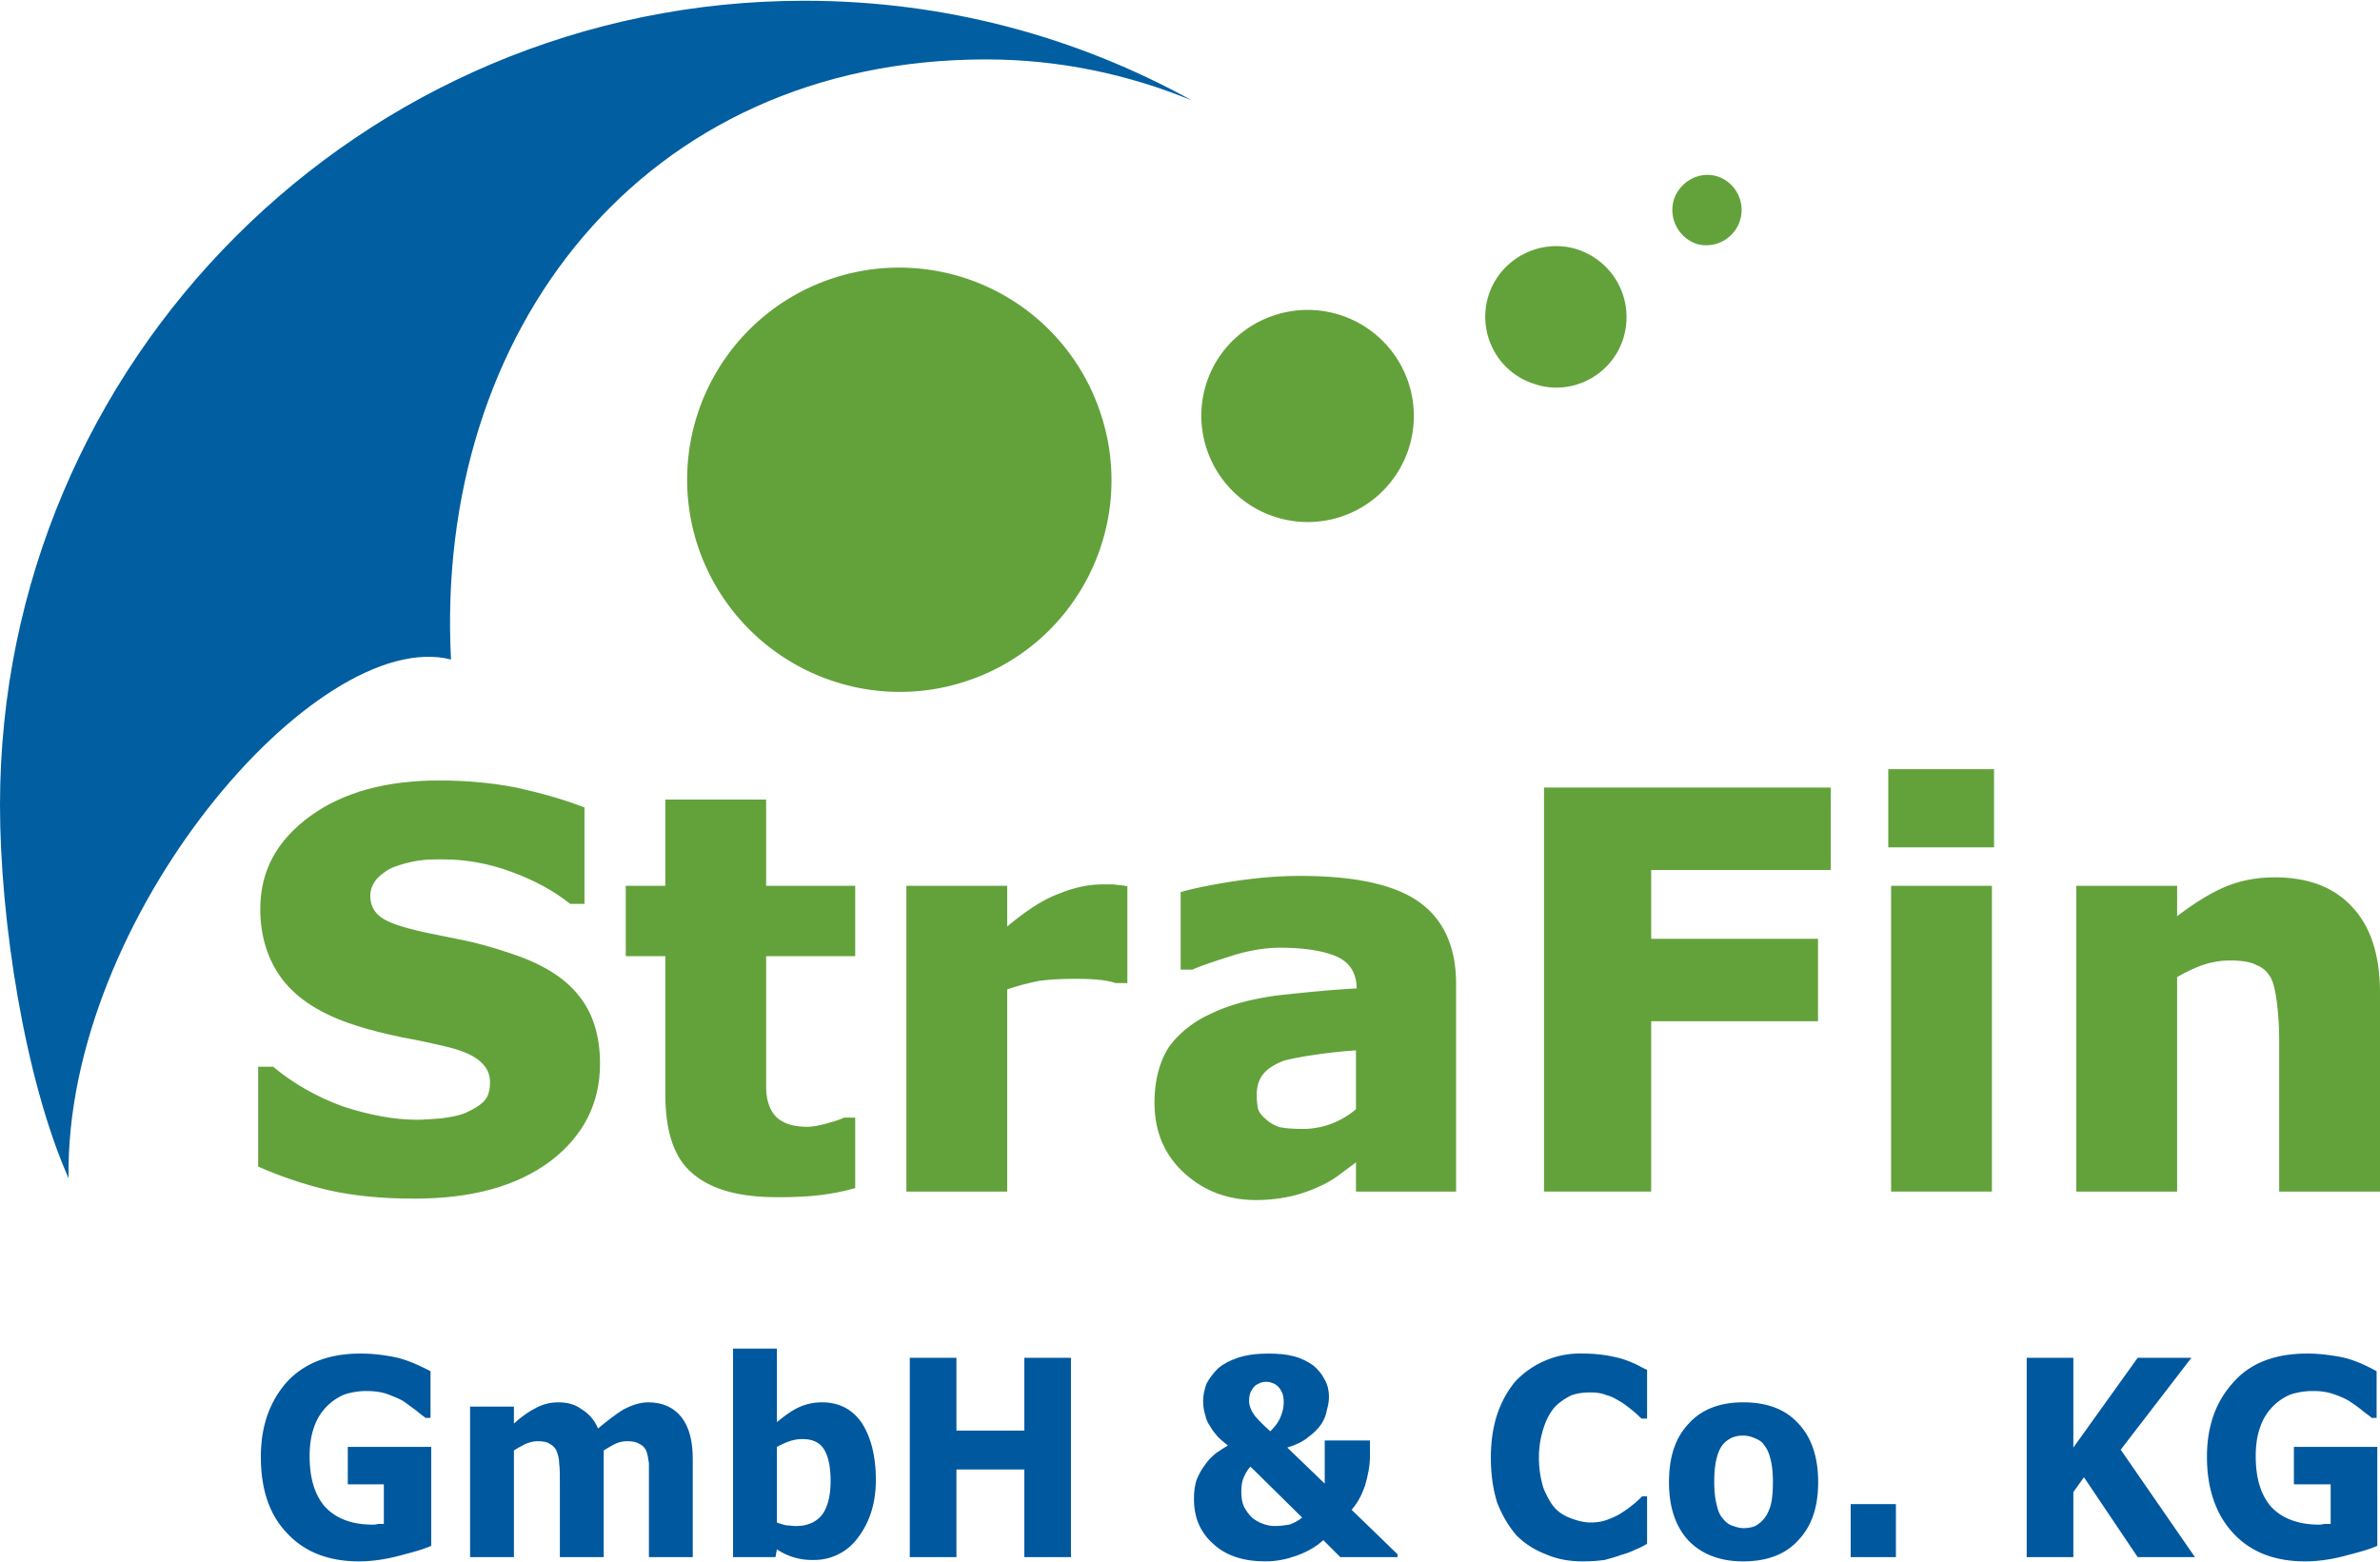 <?xml version="1.0" encoding="UTF-8"?>
<svg xmlns="http://www.w3.org/2000/svg" xmlns:xlink="http://www.w3.org/1999/xlink" xml:space="preserve" id="svg52" width="127.2" height="83.5" fill-rule="evenodd" clip-rule="evenodd" image-rendering="optimizeQuality" shape-rendering="geometricPrecision" text-rendering="geometricPrecision" version="1.1" viewBox="0 0 3366.8 2208">
  <defs>
    <path id="path7" d="M1588 1727c0 55-23 100-69 135-47 35-110 52-190 52-46 0-86-4-121-12-34-8-66-19-96-32v-135h16c29 24 63 43 99 56 37 12 72 19 106 19 9 0 21-1 35-2 14-2 26-4 35-8 11-5 20-10 27-17s10-17 10-30-5-23-15-32-26-16-46-21c-21-5-43-10-66-14-23-5-45-10-66-17-47-15-80-36-101-63-20-26-31-59-31-98 0-53 23-95 70-129 46-33 106-49 179-49 37 0 73 3 109 10 36 8 67 17 93 27v130h-15c-23-18-50-33-83-45-32-12-65-18-99-18-12 0-24 0-36 2s-23 5-34 9c-10 4-18 10-25 17-7 8-11 17-11 27 0 15 6 26 17 34s32 15 64 22c20 4 40 8 59 12 18 4 39 10 60 17 43 14 75 33 95 58 20 24 30 56 30 95z" class="fil3"></path>
    <path id="path8" d="M1949 1900c-14 4-30 7-46 9s-36 3-60 3c-52 0-91-10-117-32-26-21-38-58-38-110v-199h-56v-92h56v-122h135v122h126v92h-126v190c0 11 2 21 6 30s10 16 19 21 21 8 38 8c7 0 17-2 28-5s20-6 24-8h11z" class="fil3"></path>
    <path id="path9" d="M2334 1609h-12c-6-2-15-4-28-5-12-1-23-1-31-1-20 0-37 1-51 3-15 3-31 7-48 13v285h-135v-425h135v62c30-26 56-43 78-51 22-9 42-13 60-13h16c6 1 11 1 16 2z" class="fil3"></path>
    <path id="path10" d="M2665 1793v-89c-18 1-38 3-59 6s-37 6-48 9c-13 5-23 11-30 19s-11 19-11 33c0 9 1 16 2 21 2 6 6 11 12 16 5 5 12 9 20 12 8 2 20 3 37 3a119.4 119.4 0 0 0 77-30zm0 66c-7 5-16 12-27 20-10 8-21 14-30 18-13 6-27 11-41 14s-30 5-47 5c-40 0-73-13-100-38s-40-57-40-96c0-31 7-57 20-77 14-19 34-35 59-46 25-12 55-20 92-25 37-4 75-8 115-10v-3c0-23-10-39-28-48-19-9-47-14-84-14-22 0-46 4-71 12s-43 14-54 19h-12v-103c14-4 37-9 69-14s64-8 96-8c77 0 132 12 166 36s51 62 51 113v290h-134z" class="fil3"></path>
    <path id="polygon10" d="M3075 1554h236v109h-236v241h-144v-564h398v109h-254z" class="fil3"></path>
    <path id="path11" d="M3557 1904h-135v-425h135zm3-487h-142v-103h142z" class="fil3"></path>
    <path id="path12" d="M4106 1904h-135v-211c0-17-1-34-3-51s-5-30-9-38c-5-9-12-16-22-20-9-5-23-7-40-7-12 0-25 2-37 6-13 4-27 11-41 19v302h-135v-425h135v47c24-19 47-34 69-44s46-15 73-15c45 0 81 13 106 40 26 27 39 67 39 120z" class="fil3"></path>
  </defs>
  <defs id="defs1">
    <style id="style1" type="text/css">.str0{stroke:#63a23b;stroke-width:7.62}.fil4{fill:none;fill-rule:nonzero}.fil0{fill:#63a23b}.fil2,.fil3{fill:#00589f;fill-rule:nonzero}.fil3{fill:#63a23b}</style>
  </defs>
  <g id="Ebene_x0020_1" transform="translate(-743 -223)">
    <g id="_361071968">
      <path id="path1" d="M2112 1185c157-53 241-224 187-381a299.9 299.9 0 0 0-568 193c54 157 224 241 381 188z" class="fil0"></path>
      <path id="path2" d="M2546 953a150 150 0 0 0 94-285c-79-26-164 17-190 95-26 79 17 164 96 190z" class="fil0"></path>
      <path id="path3" d="M2913 765c52 18 109-11 126-63 17-53-11-109-64-127-52-17-109 12-126 64s11 109 64 126z" class="fil0"></path>
      <path id="path4" d="M3143 567a50 50 0 0 0 31-95c-26-9-54 6-63 32-8 26 6 54 32 63z" class="fil0"></path>
    </g>
    <path id="path5" fill="#005ea1" d="M2138 306c103 0 201 21 291 58-163-90-349-141-548-141-628 0-1138 510-1138 1138 0 163 35 388 97 528-6-368 351-782 541-734-24-464 271-849 757-849z"></path>
    <path id="path6" d="M1353 2409c-11 5-26 9-45 14s-38 8-57 8c-43 0-77-13-102-40-25-26-37-62-37-108 0-44 13-79 37-106 25-27 60-40 104-40 17 0 33 2 48 5s32 10 51 20v66h-7c-4-3-8-6-14-11-7-5-12-9-18-13-7-4-15-7-23-10-9-3-19-4-29-4-11 0-22 2-31 5a76.1 76.1 0 0 0-43 47c-4 11-6 25-6 40 0 31 7 55 22 72 15 16 37 25 67 25 2 0 5 0 8-1h8v-56h-51v-53h118z" class="fil2"></path>
    <path id="1" d="M1597 2274v151h-62v-106c0-11 0-20-1-27 0-7-2-13-4-18-2-4-5-7-9-9-4-3-10-4-18-4-6 0-12 2-17 4-6 3-11 6-16 9v151h-62v-213h62v24c11-10 21-17 31-22 9-5 20-8 32-8 13 0 24 3 33 10 10 6 18 15 23 27 13-11 25-20 36-27 12-6 23-10 35-10 20 0 36 7 47 21s16 34 16 59v139h-62v-133c-1-7-2-13-4-18-2-4-5-7-9-9-5-3-10-4-18-4-5 0-10 1-15 3s-11 6-18 10z" class="fil2"></path>
    <path id="2" d="M1982 2316c0 33-9 60-25 81a76 76 0 0 1-63 32 88.5 88.5 0 0 1-52-15l-2 11h-60v-295h62v104c10-8 19-15 29-20s22-8 35-8c24 0 43 10 56 29 13 20 20 47 20 81zm-64 1c0-19-3-34-9-44s-16-15-31-15c-6 0-12 1-18 3s-12 5-18 8v107c5 2 9 3 13 4 4 0 9 1 14 1 17 0 29-6 37-16 8-11 12-27 12-48z" class="fil2"></path>
    <path id="3" d="M2192 2301h-96v124h-66v-282h66v103h96v-103h66v282h-66z" class="fil2"></path>
    <path id="4" d="M2720 2425h-81l-24-24c-11 10-24 17-38 22s-28 8-44 8c-31 0-56-8-74-25-18-16-27-37-27-63 0-10 1-20 4-28 3-7 7-15 12-21 4-6 9-11 15-16 6-4 12-8 17-11-5-4-10-8-14-12-4-5-8-9-11-15-3-4-6-10-7-16-2-6-3-12-3-20 0-9 2-17 5-25 4-7 9-14 16-21 7-6 16-11 28-15s26-6 43-6c14 0 26 1 37 4s20 8 27 13c7 6 12 12 16 20 4 7 6 15 6 24 0 6-1 12-3 19-1 7-4 14-8 20s-10 12-18 18c-7 6-17 11-30 15l53 51v-61h64v21c0 15-3 29-7 43-5 14-11 25-19 34l65 63zm-161-219c0-6-1-12-3-15-2-4-4-7-7-9-2-2-5-3-8-4s-5-1-7-1-4 0-7 1c-2 1-5 2-8 4-2 2-4 4-6 8-2 3-3 8-3 14 0 7 3 14 8 21 6 7 13 14 22 22 6-6 11-12 14-19s5-14 5-22zm26 163-73-72c-3 3-6 7-9 14-3 6-4 13-4 21 0 9 1 16 4 22s7 11 11 15c5 4 10 7 16 9 5 2 11 3 16 3 8 0 15-1 21-2 6-2 12-5 18-10z" class="fil2"></path>
    <path id="5" d="M2982 2431c-19 0-36-3-52-10-16-6-30-15-42-27-11-13-20-28-27-46-6-19-9-40-9-64 0-22 3-43 9-61s15-34 26-47a126.1 126.1 0 0 1 96-39 204.8 204.8 0 0 1 53 7c7 2 14 5 21 8 6 3 11 6 16 8v69h-8c-3-3-7-7-12-11s-10-8-16-12c-7-4-13-8-21-10-7-3-15-4-23-4-10 0-18 1-27 4-8 4-16 9-23 16-7 8-12 17-16 29s-7 26-7 43c0 18 3 33 7 45 5 11 10 21 17 28s15 11 24 14c8 3 17 5 25 5s16-1 24-4 15-6 22-11c5-3 10-7 15-11s9-8 12-11h7v67c-6 4-13 7-18 9-6 3-12 5-19 7-8 3-16 5-23 7-8 1-18 2-31 2z" class="fil2"></path>
    <path id="6" d="M3315 2319c0 35-9 62-28 82-18 20-44 30-78 30-33 0-59-10-78-30-18-20-27-47-27-82 0-36 9-63 28-83 18-20 44-30 77-30 34 0 60 10 78 30 19 20 28 48 28 83zm-76 51c4-5 7-12 9-19 2-8 3-19 3-32 0-12-1-23-3-31-2-9-5-16-9-21-3-5-8-8-13-10a41.5 41.5 0 0 0-33-1c-4 2-9 5-13 10s-7 12-9 21c-2 8-3 19-3 32 0 11 1 22 3 30 2 9 4 15 8 20s8 9 13 11c6 2 11 4 18 4 5 0 11-1 16-3 5-3 9-6 13-11z" class="fil2"></path>
    <path id="7" d="M3361 2350h64v75h-64z" class="fil2"></path>
    <path id="8" d="m3691 2312-15 21v92h-66v-282h66v127l91-127h76l-100 130 105 152h-81z" class="fil2"></path>
    <path id="9" d="M4106 2409c-11 5-26 9-45 14s-38 8-57 8c-43 0-77-13-102-40-24-26-37-62-37-108 0-44 13-79 38-106 24-27 59-40 104-40 16 0 32 2 48 5 15 3 32 10 50 20v66h-7c-3-3-8-6-14-11s-12-9-18-13c-7-4-14-7-23-10s-18-4-28-4c-12 0-23 2-32 5a76.1 76.1 0 0 0-43 47c-4 11-6 25-6 40 0 31 7 55 22 72 15 16 38 25 67 25 2 0 5 0 8-1h9v-56h-52v-53h118z" class="fil2"></path>
    <use xlink:href="#path7" class="fil3"></use>
    <use xlink:href="#path8" class="fil3"></use>
    <use xlink:href="#path9" class="fil3"></use>
    <use xlink:href="#path10" class="fil3"></use>
    <use xlink:href="#polygon10" class="fil3"></use>
    <use xlink:href="#path11" class="fil3"></use>
    <use xlink:href="#path12" class="fil3"></use>
    <use xlink:href="#path7" id="path13" class="fil4 str0"></use>
    <use xlink:href="#path8" id="path14" class="fil4 str0"></use>
    <use xlink:href="#path9" id="path15" class="fil4 str0"></use>
    <use xlink:href="#path10" id="10" class="fil4 str0"></use>
    <use xlink:href="#polygon10" id="11" class="fil4 str0"></use>
    <use xlink:href="#path11" id="12" class="fil4 str0"></use>
    <use xlink:href="#path12" id="13" class="fil4 str0"></use>
  </g>
</svg>
